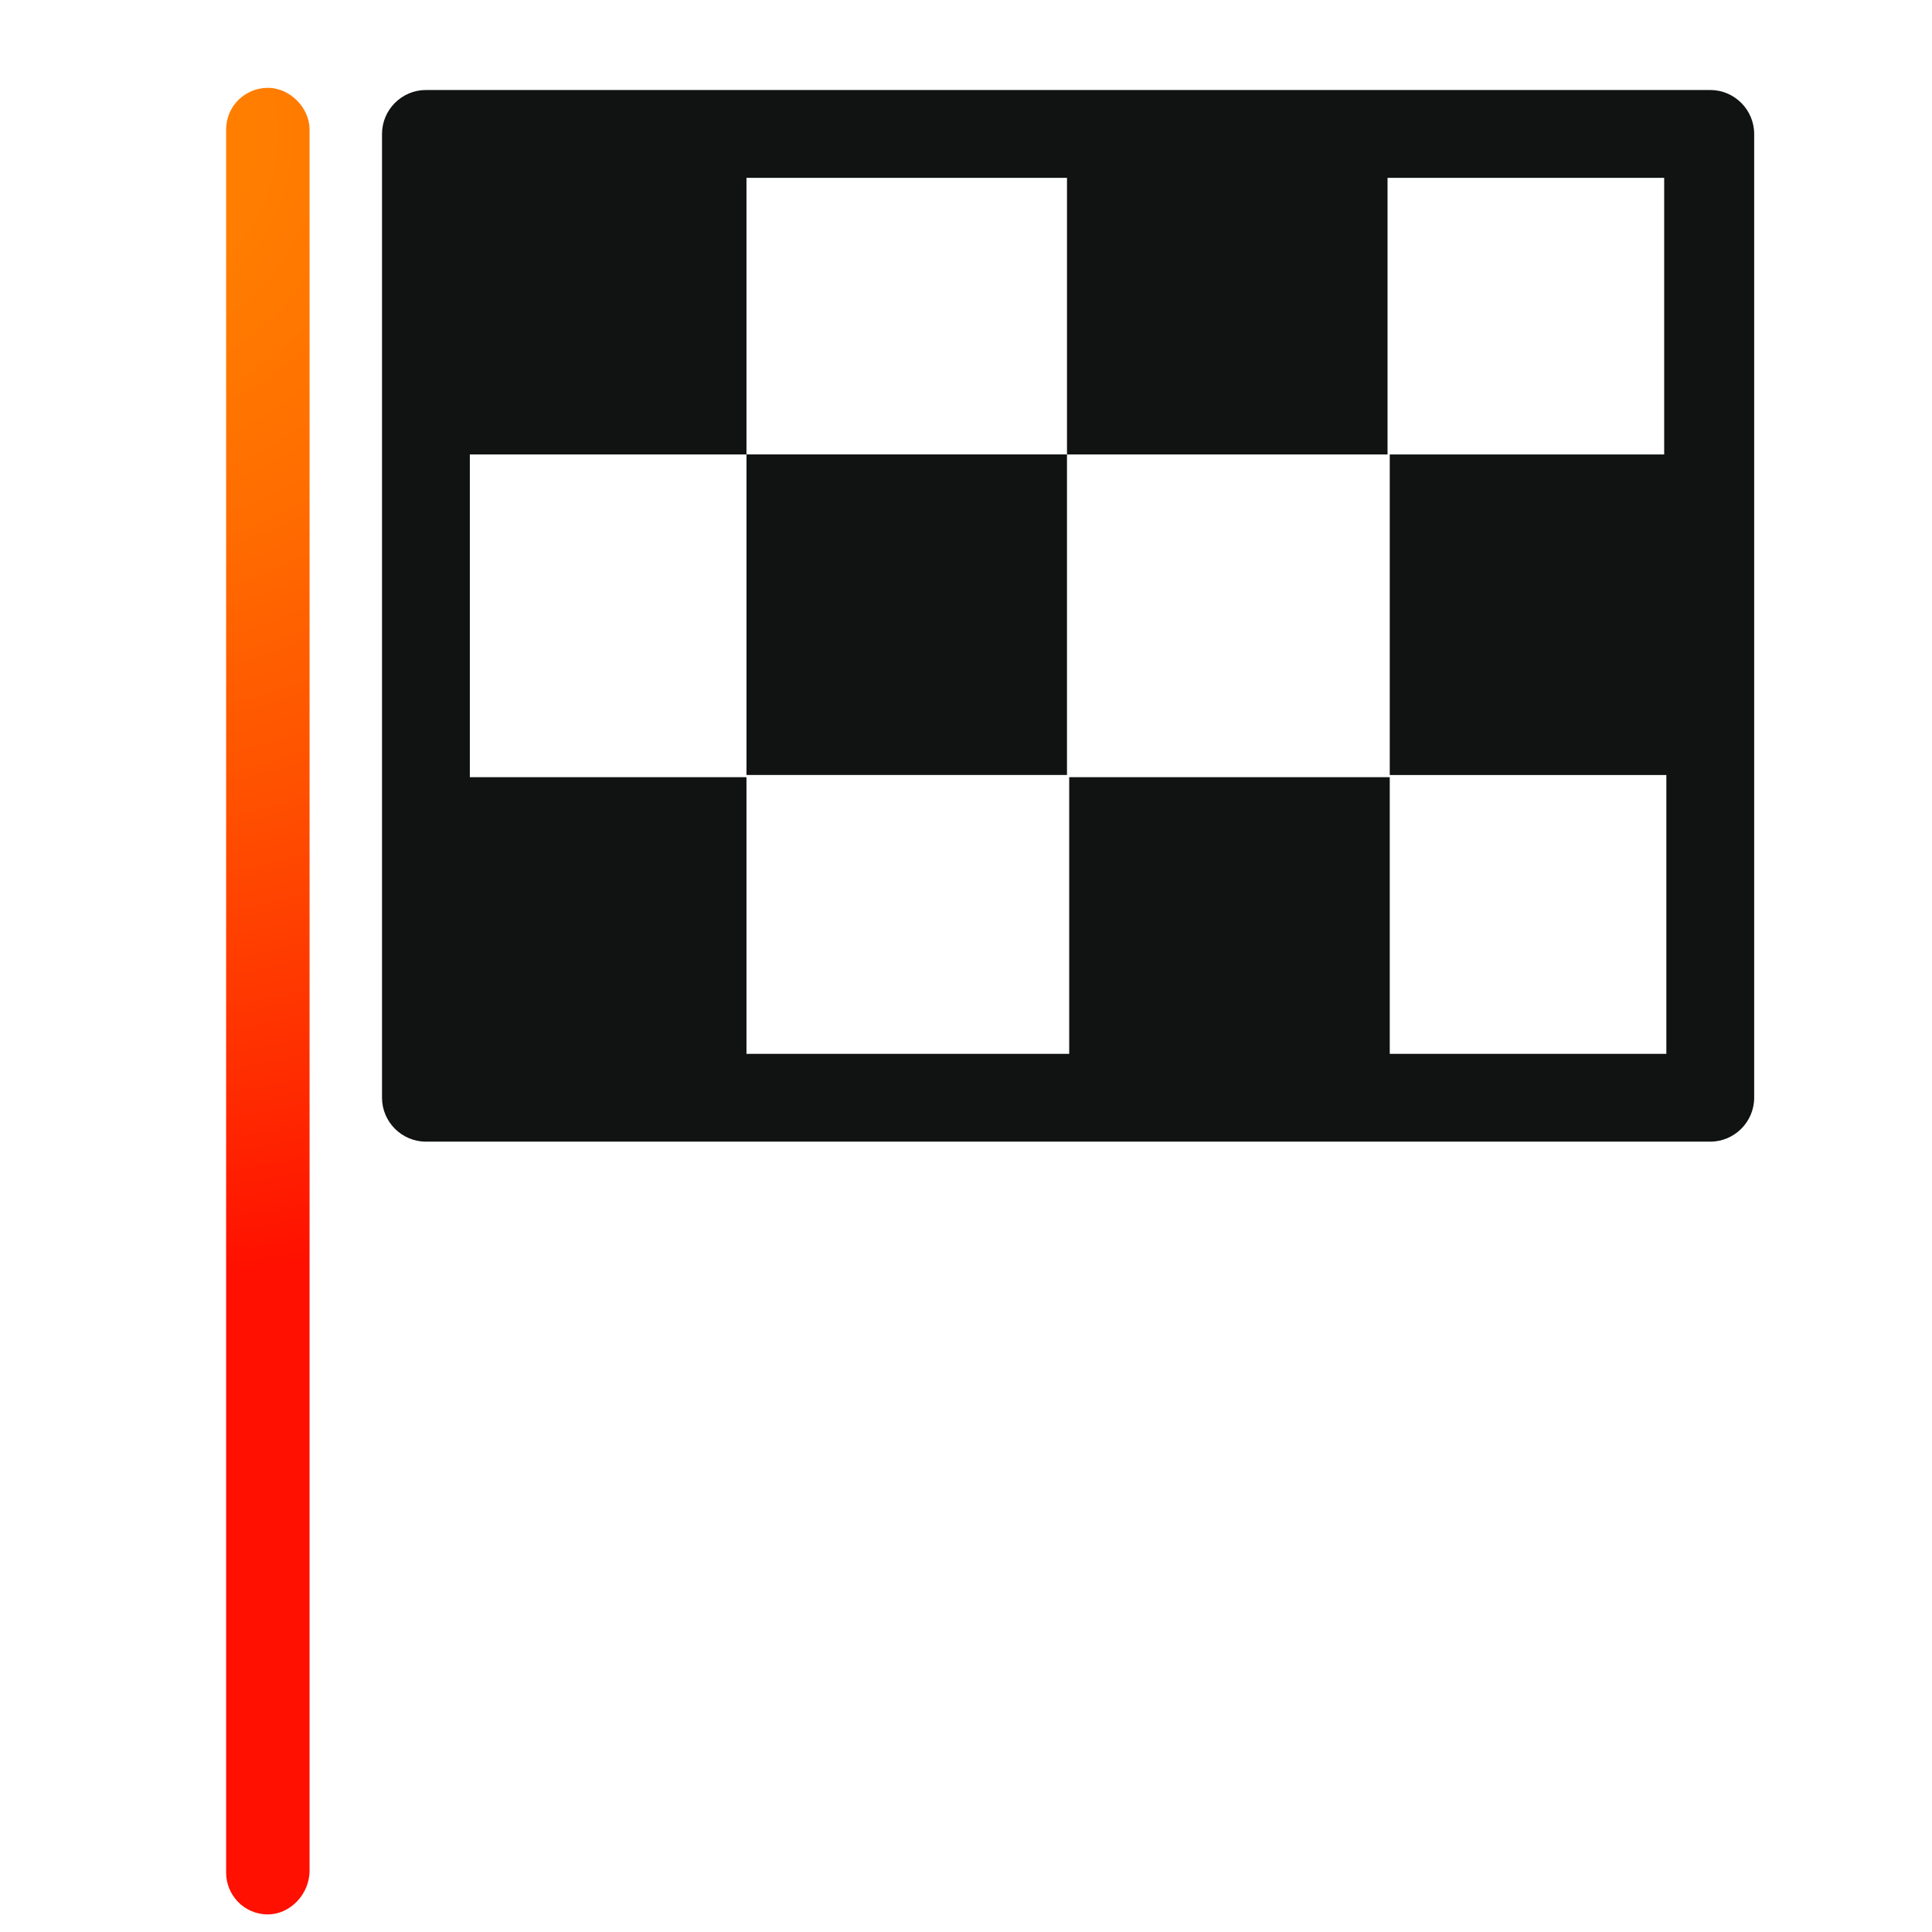 <?xml version="1.0" encoding="UTF-8"?> <svg xmlns="http://www.w3.org/2000/svg" width="48" height="48" viewBox="0 0 48 48" fill="none"><path d="M42.491 2.236H10.582C9.982 2.236 9.491 2.727 9.491 3.327V27.273C9.491 27.873 9.982 28.364 10.582 28.364H42.491C43.091 28.364 43.582 27.873 43.582 27.273V3.327C43.582 2.727 43.091 2.236 42.491 2.236ZM41.4 11.291H34.528V19.255H41.4V26.182H34.528V19.309H26.564V26.182H18.546V19.309H11.673V11.291H18.546V4.418H26.509V11.291H34.473V4.418H41.346V11.291H41.4Z" fill="#111313"></path><path d="M26.509 11.29H18.546V19.254H26.509V11.29Z" fill="#111313"></path><path d="M6.655 47.563C6.055 47.563 5.618 47.073 5.618 46.527V3.218C5.618 2.618 6.109 2.182 6.655 2.182C7.2 2.182 7.691 2.673 7.691 3.218V46.472C7.691 47.072 7.2 47.563 6.655 47.563Z" fill="url(#paint0_radial_209_21423)"></path><defs><radialGradient id="paint0_radial_209_21423" cx="0" cy="0" r="1" gradientUnits="userSpaceOnUse" gradientTransform="translate(2.24 3) scale(37.447 37.447)"><stop stop-color="#FF8300"></stop><stop offset="0.12" stop-color="#FF7D00"></stop><stop offset="0.277" stop-color="#FF6D00"></stop><stop offset="0.456" stop-color="#FF5100"></stop><stop offset="0.649" stop-color="#FF2C00"></stop><stop offset="0.772" stop-color="#FF1000"></stop></radialGradient></defs></svg> 